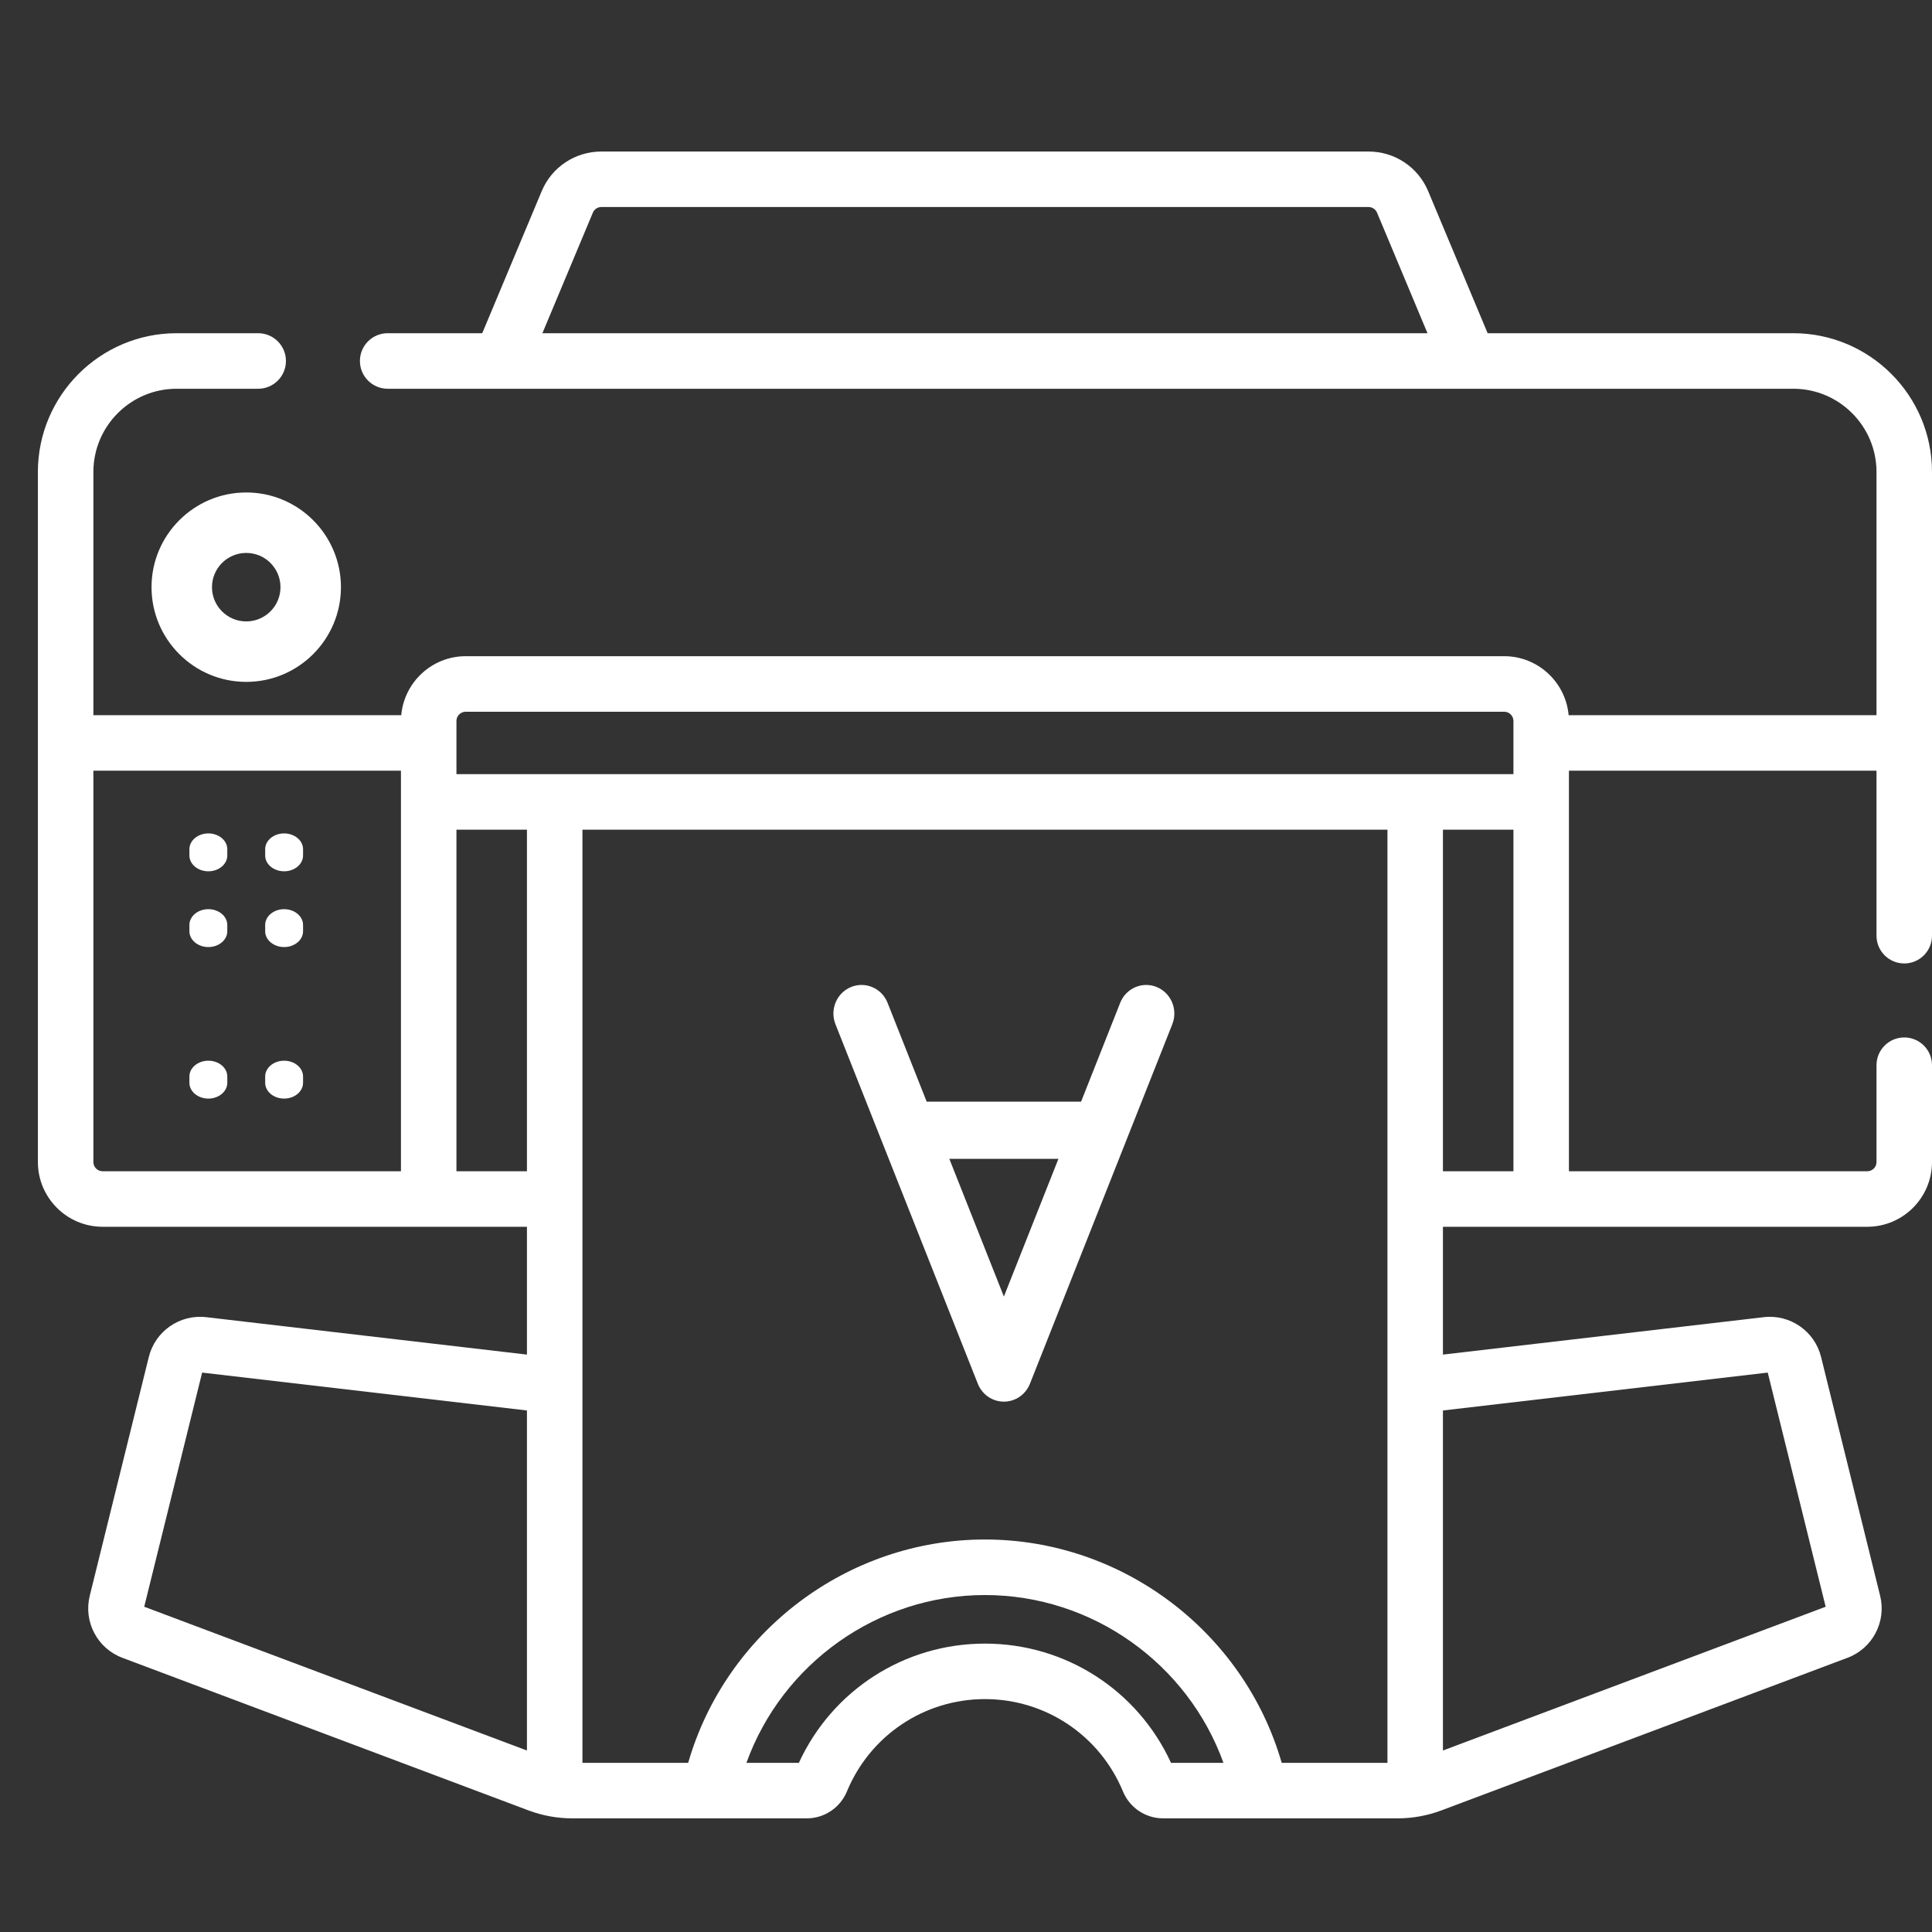 <?xml version="1.0" encoding="UTF-8"?>
<svg width="51px" height="51px" viewBox="0 0 51 51" version="1.1" xmlns="http://www.w3.org/2000/svg" xmlns:xlink="http://www.w3.org/1999/xlink">
    <rect x="0" y="0" width="51" height="51" fill="#333333" stroke="none"/>
    <!-- Generator: Sketch 63.1 (92452) - https://sketch.com -->
    <title>PRINTER</title>
    <desc>Created with Sketch.</desc>
    <g id="PRINTER" stroke="none" stroke-width="1" fill="none" fill-rule="evenodd">
        <g id="Group-9" transform="translate(1, 4)" fill="#FFFFFF" fill-rule="nonzero">
            <path d="M46.338,4.796 L38.27,4.796 L36.702,1.051 C36.437,0.412 35.818,0 35.126,0 L14.874,0 C14.182,0 13.563,0.412 13.298,1.05 L11.73,4.796 L9.234,4.796 C8.829,4.796 8.501,5.124 8.501,5.529 C8.501,5.934 8.829,6.262 9.234,6.262 L46.338,6.262 C47.55,6.262 48.535,7.248 48.535,8.46 L48.535,14.879 L40.408,14.879 C40.33,14.008 39.597,13.322 38.707,13.322 L11.293,13.322 C10.403,13.322 9.67,14.008 9.592,14.879 L1.465,14.879 L1.465,8.46 C1.465,7.248 2.45,6.262 3.662,6.262 L5.815,6.262 C6.22,6.262 6.548,5.934 6.548,5.529 C6.548,5.124 6.22,4.796 5.815,4.796 L3.662,4.796 C1.643,4.796 0,6.44 0,8.46 L0,26.674 C0,27.617 0.767,28.384 1.709,28.384 L12.91,28.384 L12.91,31.758 L4.441,30.77 C3.747,30.689 3.097,31.14 2.929,31.818 L1.369,38.125 C1.2,38.81 1.57,39.514 2.231,39.762 L12.95,43.79 C13.322,43.929 13.711,44 14.108,44 L20.295,44 C20.761,44 21.178,43.721 21.357,43.289 C21.97,41.809 23.4,40.852 25,40.852 C26.6,40.852 28.03,41.809 28.643,43.289 C28.822,43.721 29.239,44 29.705,44 L35.892,44 C36.289,44 36.679,43.929 37.05,43.79 L47.769,39.762 C48.43,39.514 48.8,38.81 48.631,38.125 L47.071,31.818 C46.903,31.14 46.253,30.689 45.559,30.77 L37.09,31.758 L37.09,28.384 L48.291,28.384 C49.233,28.384 50,27.617 50,26.674 L50,24.119 C50,23.714 49.672,23.386 49.268,23.386 C48.863,23.386 48.535,23.714 48.535,24.119 L48.535,26.674 C48.535,26.809 48.426,26.918 48.291,26.918 L40.416,26.918 L40.416,16.344 L48.535,16.344 L48.535,20.7 C48.535,21.105 48.863,21.433 49.268,21.433 C49.672,21.433 50,21.105 50,20.7 L50,8.459 C50,6.439 48.357,4.796 46.338,4.796 L46.338,4.796 Z M14.65,1.614 C14.687,1.524 14.775,1.465 14.874,1.465 L35.126,1.465 C35.225,1.465 35.313,1.524 35.351,1.615 L36.682,4.796 L13.318,4.796 L14.65,1.614 Z M11.049,15.032 C11.049,14.897 11.159,14.788 11.293,14.788 L38.707,14.788 C38.841,14.788 38.951,14.897 38.951,15.032 L38.951,16.436 L11.049,16.436 L11.049,15.032 Z M35.625,32.047 L35.625,42.535 L32.834,42.535 C31.839,39.085 28.637,36.639 25,36.639 C21.363,36.639 18.161,39.085 17.166,42.535 L14.375,42.535 L14.375,17.901 L35.625,17.901 L35.625,32.047 Z M1.465,26.674 L1.465,16.344 L9.584,16.344 L9.584,26.918 L1.709,26.918 C1.574,26.918 1.465,26.809 1.465,26.674 Z M11.049,26.918 L11.049,17.901 L12.91,17.901 L12.91,26.918 L11.049,26.918 Z M4.336,32.233 L12.91,33.233 L12.91,42.209 L2.807,38.414 L4.336,32.233 Z M25,39.387 C22.876,39.387 20.97,40.615 20.088,42.535 L18.704,42.535 C19.644,39.921 22.161,38.105 25,38.105 C27.839,38.105 30.356,39.921 31.296,42.535 L29.912,42.535 C29.03,40.615 27.125,39.387 25,39.387 Z M45.664,32.233 L47.193,38.414 L37.09,42.209 L37.09,33.233 L45.664,32.233 Z M37.09,26.918 L37.09,17.901 L38.951,17.901 L38.951,26.918 L37.09,26.918 Z" id="Shape"></path>
            <path d="M3,11.5 C3,12.879 4.121,14 5.5,14 C6.879,14 8,12.879 8,11.5 C8,10.121 6.879,9 5.5,9 C4.121,9 3,10.121 3,11.5 Z M6.404,11.5 C6.404,11.999 5.999,12.404 5.5,12.404 C5.001,12.404 4.596,11.999 4.596,11.5 C4.596,11.001 5.001,10.596 5.5,10.596 C5.999,10.596 6.404,11.001 6.404,11.5 Z" id="Shape"></path>
            <path d="M4.5,18 C4.224,18 4,18.187 4,18.417 L4,18.583 C4,18.813 4.224,19 4.5,19 C4.776,19 5,18.813 5,18.583 L5,18.417 C5,18.187 4.776,18 4.5,18 Z" id="Path"></path>
            <path d="M6.5,18 C6.224,18 6,18.187 6,18.417 L6,18.583 C6,18.813 6.224,19 6.5,19 C6.776,19 7,18.813 7,18.583 L7,18.417 C7,18.187 6.776,18 6.5,18 Z" id="Path"></path>
            <path d="M4.5,20 C4.224,20 4,20.187 4,20.417 L4,20.583 C4,20.813 4.224,21 4.5,21 C4.776,21 5,20.813 5,20.583 L5,20.417 C5,20.187 4.776,20 4.5,20 L4.5,20 Z" id="Path"></path>
            <path d="M6.5,20 C6.224,20 6,20.187 6,20.417 L6,20.583 C6,20.813 6.224,21 6.5,21 C6.776,21 7,20.813 7,20.583 L7,20.417 C7,20.187 6.776,20 6.5,20 L6.5,20 Z" id="Path"></path>
            <path d="M4.5,24 C4.224,24 4,24.187 4,24.417 L4,24.583 C4,24.813 4.224,25 4.5,25 C4.776,25 5,24.813 5,24.583 L5,24.417 C5,24.187 4.776,24 4.5,24 Z" id="Path"></path>
            <path d="M6.5,24 C6.224,24 6,24.187 6,24.417 L6,24.583 C6,24.813 6.224,25 6.5,25 C6.776,25 7,24.813 7,24.583 L7,24.417 C7,24.187 6.776,24 6.5,24 Z" id="Path"></path>
            <path d="M22.277,26.126 C22.278,26.127 22.278,26.129 22.279,26.13 L24.812,32.527 C24.925,32.813 25.197,33 25.5,33 C25.803,33 26.075,32.813 26.188,32.527 L29.946,23.037 C30.099,22.65 29.915,22.211 29.535,22.055 C29.155,21.899 28.723,22.086 28.57,22.473 L27.538,25.081 L23.462,25.081 L22.43,22.473 C22.277,22.086 21.845,21.899 21.465,22.055 C21.085,22.211 20.901,22.65 21.054,23.037 L22.277,26.126 Z M26.94,26.59 L25.5,30.226 L24.06,26.59 L26.94,26.59 L26.94,26.59 Z" id="Shape"></path>
        </g>
    </g>
</svg>